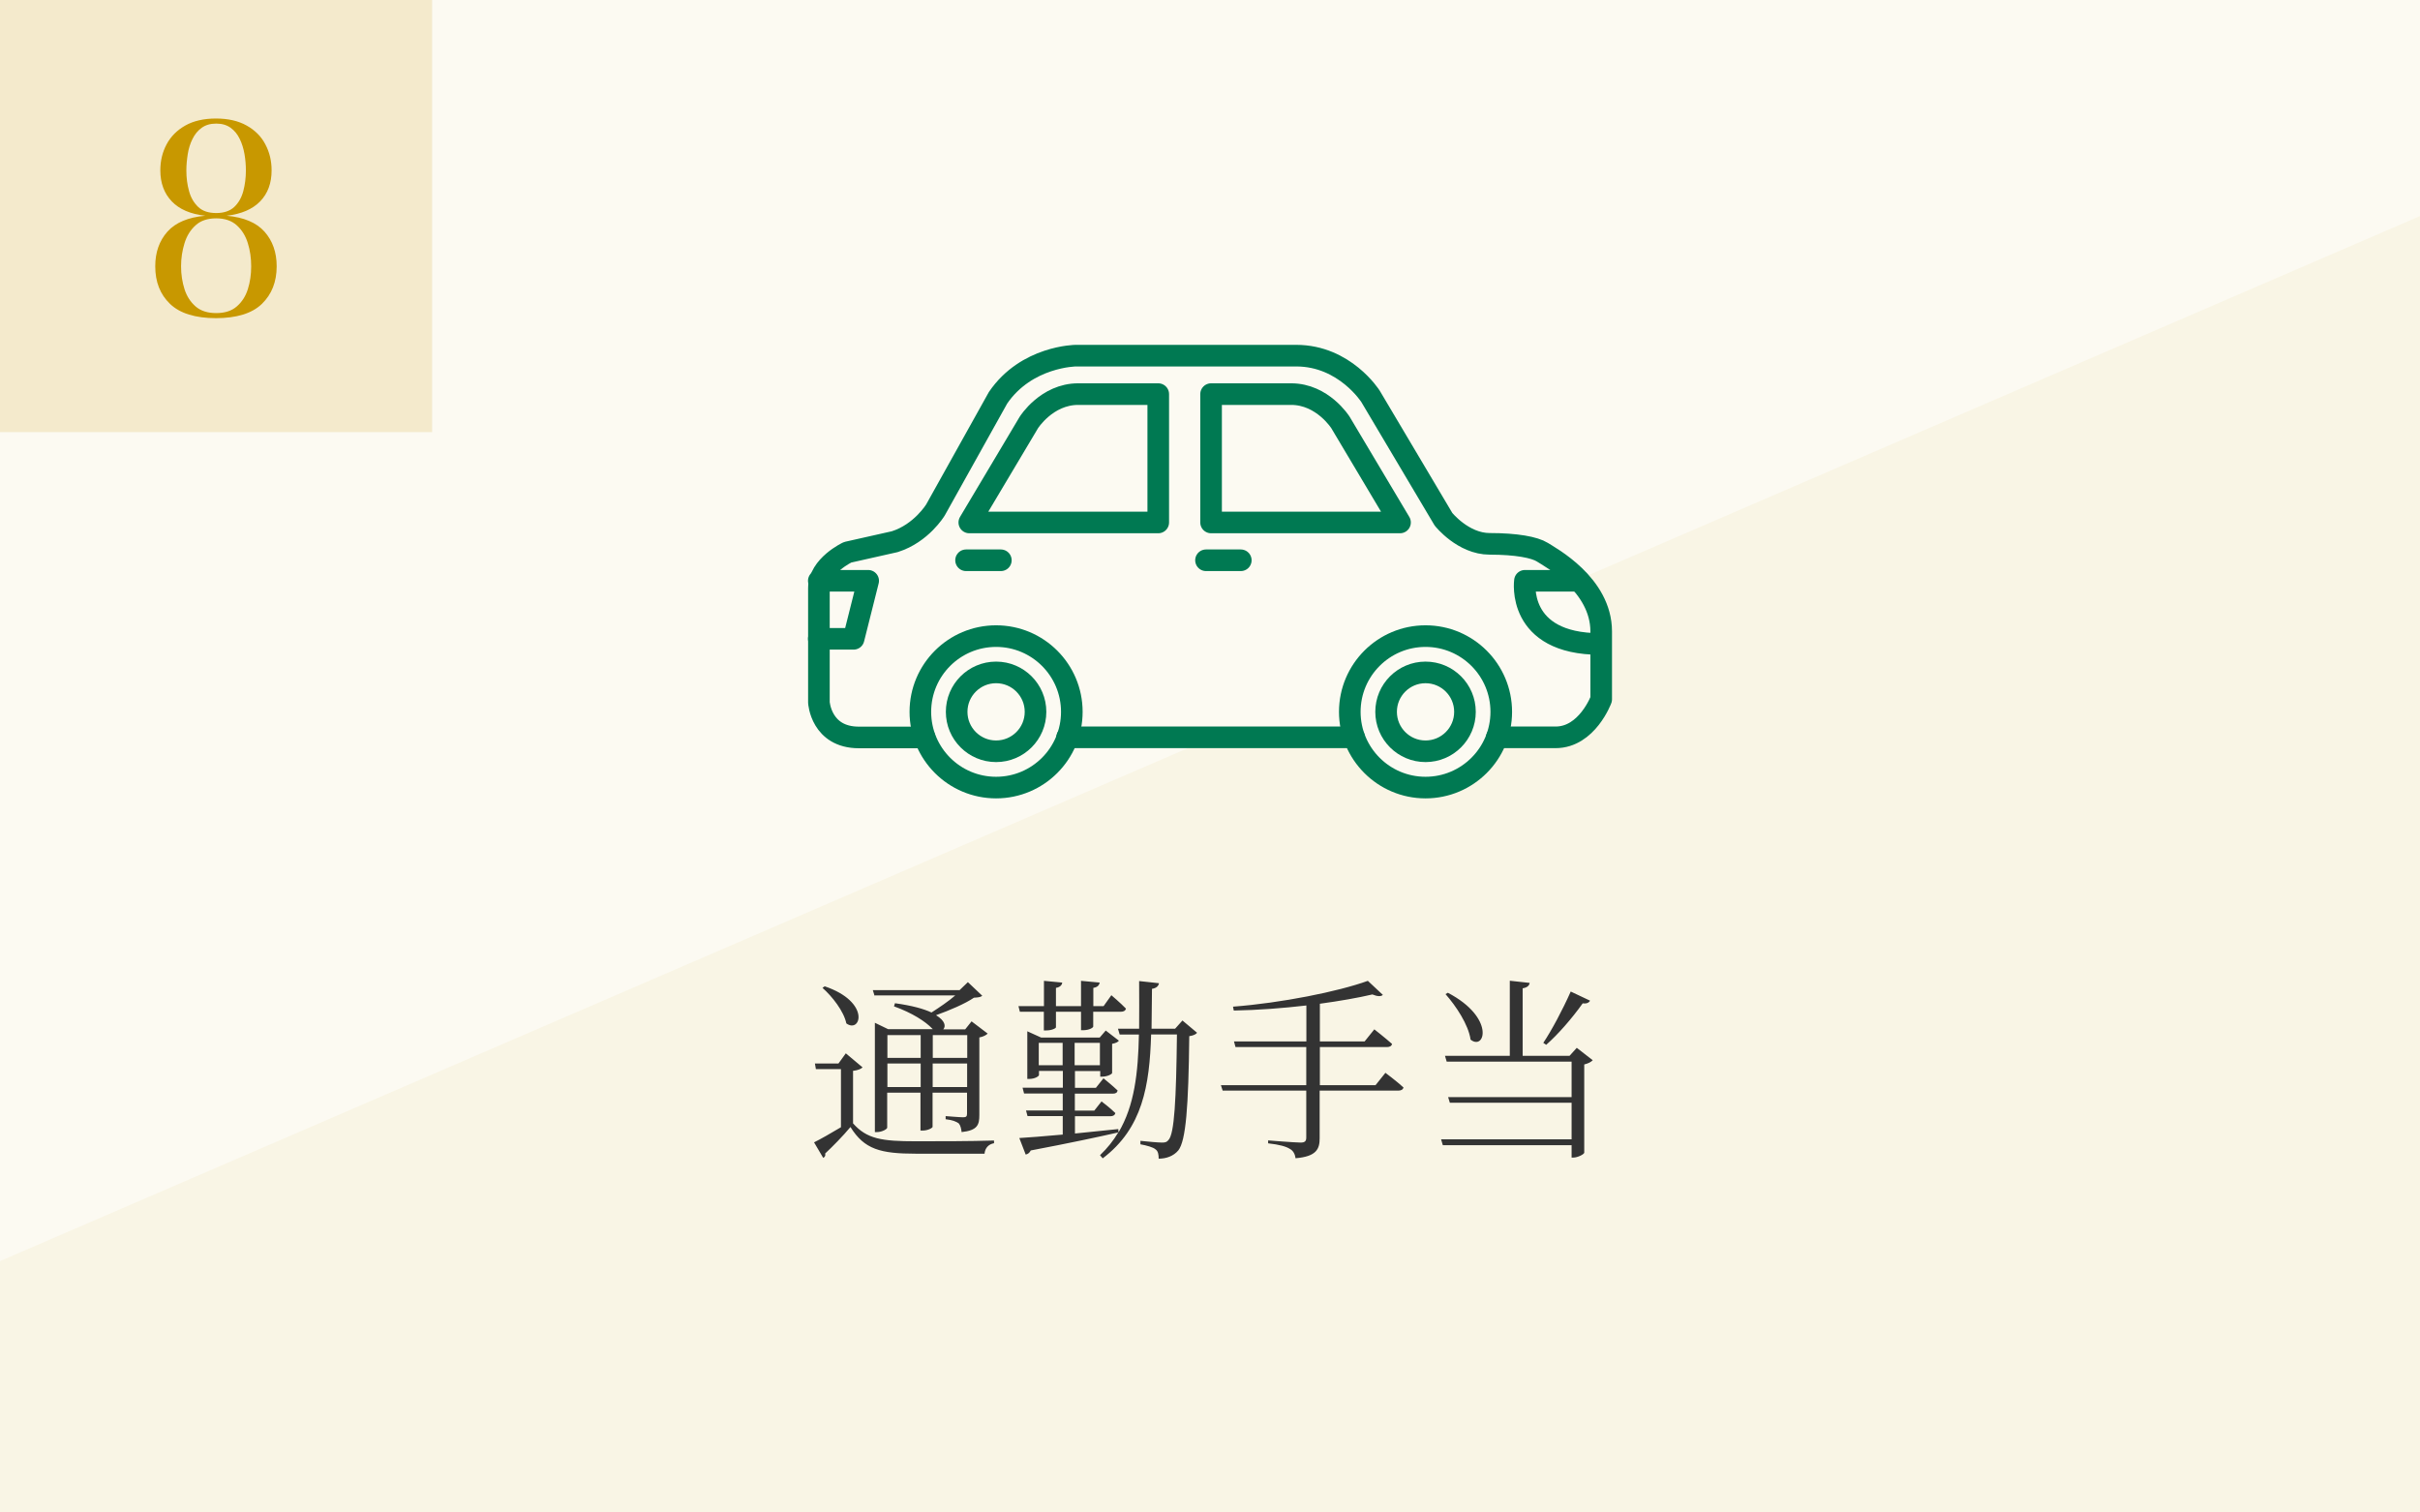 <svg xmlns="http://www.w3.org/2000/svg" data-name="レイヤー 2" viewBox="0 0 224 140"><defs><clipPath id="a"><path d="M42-42h140v224H42z" style="fill:none" transform="rotate(90 112 70)"/></clipPath></defs><path d="M0 0h224v140H0z" style="fill:#fcfaf2"/><g style="clip-path:url(#a)"><path d="M224 20v224H0V116.73z" style="fill:#f9f5e5"/></g><path d="M78.95 103.97c1.28 1.46 2.68 1.67 5.82 1.67 2.16 0 5.04 0 7.24-.07v.25c-.5.09-.83.43-.88.97h-6.34c-3.31 0-4.79-.41-6.07-2.47-.65.79-1.69 1.85-2.34 2.45.05.22-.04.32-.18.41l-.85-1.44c.59-.29 1.57-.85 2.49-1.4v-5.38h-2.32l-.09-.52h2.18l.68-.94 1.55 1.3c-.13.13-.4.27-.88.32v4.84Zm-2.63-12.68c4.32 1.46 3.35 4.41 2.02 3.44-.23-1.12-1.31-2.5-2.21-3.29l.2-.14Zm4.63.88-.16-.52h8.03l.77-.74 1.33 1.26c-.16.14-.4.16-.77.18-.81.56-2.3 1.19-3.51 1.62.86.52.92 1.04.67 1.31h2.03l.59-.74 1.49 1.13c-.11.13-.4.29-.77.36v7.18c0 .9-.16 1.42-1.64 1.58-.04-.34-.11-.63-.27-.81-.22-.16-.58-.31-1.21-.38v-.29s1.31.11 1.62.11c.29 0 .36-.09.36-.34v-1.94h-3.19v3.17c0 .07-.38.34-.94.34h-.18v-3.51h-3.08v3.24c0 .13-.47.41-.96.41h-.18V94.67l1.22.59h4.14l-.04-.04c-.65-.68-1.86-1.46-3.55-2.07l.09-.29c1.58.22 2.66.52 3.38.86.7-.45 1.58-1.04 2.2-1.58h-7.51Zm1.19 3.64v2.11h3.08v-2.11zm3.08 4.81v-2.18h-3.08v2.18zm1.12-4.81v2.11h3.19v-2.11zm3.18 4.81v-2.18h-3.19v2.18zm4.88-6.97-.13-.52h2.36v-2.34l1.69.16c-.02.23-.2.43-.58.49v1.69h2.32v-2.34l1.73.16c-.04.22-.18.43-.59.49v1.69h.95l.72-1.01s.83.7 1.35 1.24c-.05.2-.22.29-.47.29h-2.56v1.37c0 .09-.31.32-.88.34h-.25v-1.71h-2.32v1.44c0 .09-.38.29-.9.29h-.22v-1.73h-2.23Zm16.4 1.95c-.11.14-.32.25-.72.31-.07 6.54-.31 9.67-1.01 10.57-.45.54-1.13.77-1.82.77 0-.36-.05-.7-.29-.86-.22-.2-.81-.36-1.4-.47v-.32c.65.07 1.64.16 2 .16.31 0 .45-.05.59-.23.56-.56.72-3.78.79-9.78h-2.39c-.14 4.74-.79 8.68-4.48 11.47l-.25-.29c.68-.65 1.24-1.35 1.69-2.11-1.89.43-4.52.99-8.1 1.67-.11.22-.27.34-.47.38l-.59-1.53c.83-.05 2.27-.16 4.02-.32v-1.71h-3.26l-.14-.52h3.4v-1.57h-3.58l-.14-.54h3.73v-1.55h-2.21v.38c0 .09-.34.36-.92.36h-.16v-4.41l1.28.58h5.42l.56-.65 1.22.94c-.11.13-.27.22-.63.29v2.7c0 .09-.41.34-.94.34h-.16v-.52H99.5v1.55h1.94l.7-.88s.83.67 1.31 1.13c-.04.2-.18.29-.43.29h-3.53v1.57h1.8l.67-.85s.79.59 1.28 1.08c-.05.2-.22.29-.45.29H99.5v1.6c1.26-.13 2.63-.27 4.01-.41l.02.31c1.48-2.48 1.82-5.53 1.89-9.06h-1.78l-.16-.54h1.96c.02-1.4 0-2.86 0-4.41l1.84.2c-.05.25-.22.45-.65.52-.02 1.28-.02 2.5-.04 3.69h2.18l.68-.76 1.37 1.15Zm-12.44 3v-2.07h-2.21v2.07zm1.11-2.07v2.07h2.34v-2.07zm28.75 2.76s1.06.79 1.69 1.37c-.05.2-.23.29-.47.29h-7.29v4.41c0 .97-.27 1.69-2.23 1.85-.05-.38-.22-.7-.52-.86-.36-.23-.96-.4-2.02-.52v-.27s2.5.2 3.01.2c.4 0 .52-.14.52-.47v-4.34h-7.74l-.16-.5h7.9v-3.53h-6.55l-.14-.52h6.7v-3.33c-2.16.25-4.48.43-6.72.47l-.07-.36c4.45-.34 9.72-1.39 12.48-2.39l1.39 1.3c-.16.16-.49.16-.97-.04-1.37.32-3.04.61-4.86.86v3.49h4.14l.9-1.12s1.01.79 1.64 1.35c-.04.2-.22.29-.47.29h-6.21v3.53h5.15l.92-1.15Zm19.19-1.14c-.12.14-.4.29-.77.38v8.17c-.02.14-.59.45-1.03.45h-.14V106h-11.92l-.16-.54h12.08v-3.39H134.2l-.16-.52h11.43v-3.28h-11.56l-.16-.54h6v-6.95l1.84.2c-.04.25-.22.43-.65.5v6.25h4.34l.67-.74 1.48 1.15Zm-13.4-6.26c4.43 2.32 3.42 5.4 2.11 4.34-.2-1.39-1.35-3.11-2.32-4.21l.22-.13Zm13.17.73c-.09.18-.31.31-.68.25-1.01 1.42-2.29 2.88-3.38 3.84l-.27-.18c.77-1.15 1.78-3.04 2.54-4.75l1.8.85Z" style="fill:#333"/><path d="M142.76 51.1c-.72-.45-2.4-.77-4.87-.77s-4.28-2.28-4.28-2.28l-6.75-11.37s-2.38-3.77-6.88-3.77h-20.4s-4.57.04-7.2 3.9l-5.79 10.38s-1.3 2.16-3.77 2.94l-4.35.98s-2.1.97-2.57 2.66h-.11v5.36h.01V65s.19 3.24 3.7 3.24h6.1a7 7 0 0 0 6.6 4.66c3.05 0 5.63-1.95 6.6-4.66h26.55a7 7 0 0 0 6.6 4.66c3.05 0 5.63-1.95 6.6-4.66h5.44c2.92 0 4.22-3.52 4.22-3.52v-6.28c0-4.36-4.74-6.88-5.45-7.34Z" style="fill:#fcfaf2;stroke:#007952;stroke-miterlimit:10"/><path d="M138.55 68.25h5.44c2.92 0 4.22-3.52 4.22-3.52v-6.28c0-4.36-4.74-6.88-5.45-7.34-.72-.45-2.4-.77-4.87-.77s-4.28-2.28-4.28-2.28l-6.75-11.37s-2.38-3.77-6.88-3.77h-20.4s-4.57.04-7.2 3.9L86.59 47.2s-1.3 2.16-3.77 2.94l-4.36.98s-2.66 1.23-2.66 3.32v10.58s.19 3.24 3.7 3.24h6.08m13.19-.01h26.57" style="fill:none;stroke:#007952;stroke-linecap:round;stroke-linejoin:round;stroke-width:2px"/><circle cx="92.2" cy="65.89" r="7.01" style="fill:none;stroke:#007952;stroke-linecap:round;stroke-linejoin:round;stroke-width:2px"/><circle cx="92.2" cy="65.89" r="3.65" style="fill:none;stroke:#007952;stroke-linecap:round;stroke-linejoin:round;stroke-width:2px"/><circle cx="131.95" cy="65.89" r="7.01" style="fill:none;stroke:#007952;stroke-linecap:round;stroke-linejoin:round;stroke-width:2px"/><circle cx="131.95" cy="65.89" r="3.65" style="fill:none;stroke:#007952;stroke-linecap:round;stroke-linejoin:round;stroke-width:2px"/><path d="M75.79 53.76h4.57l-1.35 5.37h-3.22m70.33-5.37h-4.97s-.83 5.85 6.97 5.85m-58.7-7.75h3.22m18.99 0h3.22m-7.64-15.38v11.88H89.72l5.51-9.25s1.65-2.63 4.57-2.63zm4.89 0v11.88h17.49l-5.51-9.25s-1.65-2.63-4.57-2.63z" style="fill:none;stroke:#007952;stroke-linecap:round;stroke-linejoin:round;stroke-width:2px"/><path d="M0 0h40v40H0z" style="fill:#f4eacc"/><path d="M20.01 29.45c-1.93 0-3.35-.44-4.27-1.32s-1.37-2.04-1.37-3.48c0-1.3.38-2.37 1.13-3.21s1.92-1.33 3.5-1.47c-1.36-.15-2.39-.59-3.1-1.33-.7-.73-1.06-1.69-1.06-2.87 0-.88.19-1.68.58-2.41s.97-1.31 1.73-1.74 1.72-.65 2.84-.65 2.08.22 2.84.65c.77.43 1.35 1.01 1.73 1.74.39.73.58 1.53.58 2.41 0 1.18-.35 2.14-1.06 2.87s-1.74 1.17-3.1 1.33c1.58.14 2.75.63 3.5 1.47s1.13 1.91 1.13 3.21c0 1.44-.46 2.6-1.37 3.48s-2.34 1.32-4.27 1.32Zm0-.47c.79 0 1.43-.2 1.9-.61.48-.41.82-.94 1.03-1.6s.31-1.37.31-2.12-.1-1.47-.31-2.14c-.21-.68-.55-1.23-1.03-1.66s-1.11-.64-1.9-.64-1.43.21-1.9.64c-.48.43-.82.98-1.03 1.66s-.32 1.39-.32 2.14.11 1.46.32 2.12.56 1.19 1.03 1.6c.48.41 1.11.61 1.9.61m0-9.26c.71 0 1.27-.19 1.67-.56q.6-.57.84-1.47c.16-.6.24-1.24.24-1.91 0-.5-.04-1.01-.13-1.52s-.23-.97-.44-1.4c-.2-.42-.48-.77-.84-1.03s-.8-.39-1.34-.39-.98.13-1.34.39-.64.6-.85 1.03c-.21.42-.36.89-.44 1.4s-.13 1.01-.13 1.52c0 .67.08 1.31.25 1.91.16.6.45 1.09.85 1.47s.96.56 1.67.56Z" style="fill:#c89800"/></svg>
